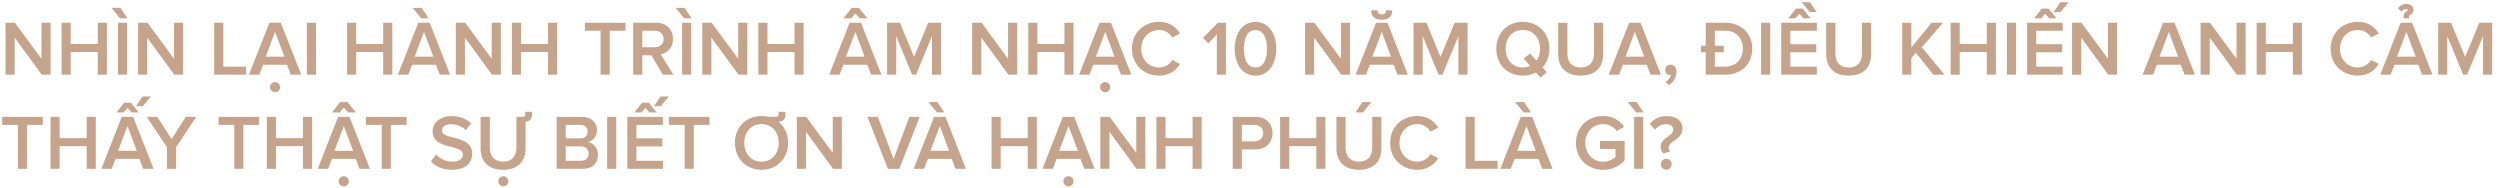<svg width="770" height="58" viewBox="0 0 770 58" fill="none" xmlns="http://www.w3.org/2000/svg">
<path d="M15.576 23H12.864L4.512 11.576V23H1.704V6.992H4.584L12.768 18.104V6.992H15.576V23ZM32.921 23H30.113V16.016H21.785V23H18.977V6.992H21.785V13.544H30.113V6.992H32.921V23ZM39.129 23H36.321V6.992H39.129V23ZM39.249 5.648H36.969L34.329 2.432H37.089L39.249 5.648ZM56.404 23H53.692L45.34 11.576V23H42.532V6.992H45.412L53.596 18.104V6.992H56.404V23ZM75.834 23H65.97V6.992H68.778V20.528H75.834V23ZM92.768 23H89.576L88.4 19.928H81.056L79.88 23H76.688L82.976 6.992H86.48L92.768 23ZM87.608 17.456L84.728 9.824L81.848 17.456H87.608ZM84.704 28.4C83.864 28.4 83.144 27.704 83.144 26.84C83.144 25.976 83.864 25.28 84.704 25.28C85.568 25.28 86.264 25.976 86.264 26.84C86.264 27.704 85.568 28.4 84.704 28.4ZM97.325 23H94.516V6.992H97.325V23ZM120.836 23H118.028V16.016H109.7V23H106.892V6.992H109.7V13.544H118.028V6.992H120.836V23ZM138.635 23H135.443L134.267 19.928H126.923L125.747 23H122.555L128.843 6.992H132.347L138.635 23ZM133.475 17.456L130.595 9.824L127.715 17.456H133.475ZM132.011 5.648H129.731L127.091 2.432H129.851L132.011 5.648ZM154.256 23H151.544L143.192 11.576V23H140.384V6.992H143.264L151.448 18.104V6.992H154.256V23ZM171.601 23H168.793V16.016H160.465V23H157.657V6.992H160.465V13.544H168.793V6.992H171.601V23ZM187.789 23H184.981V9.464H180.133V6.992H192.637V9.464H187.789V23ZM207.401 23H204.161L200.609 17.024H197.825V23H195.017V6.992H202.049C205.217 6.992 207.281 9.056 207.281 12.008C207.281 14.864 205.409 16.4 203.489 16.712L207.401 23ZM201.665 14.552C203.249 14.552 204.401 13.544 204.401 12.008C204.401 10.472 203.249 9.464 201.665 9.464H197.825V14.552H201.665ZM212.895 23H210.087V6.992H212.895V23ZM213.015 5.648H210.735L208.095 2.432H210.855L213.015 5.648ZM230.17 23H227.458L219.106 11.576V23H216.298V6.992H219.178L227.362 18.104V6.992H230.17V23ZM247.515 23H244.707V16.016H236.379V23H233.571V6.992H236.379V13.544H244.707V6.992H247.515V23ZM271.479 23H268.287L267.111 19.928H259.767L258.591 23H255.399L261.687 6.992H265.191L271.479 23ZM266.319 17.456L263.439 9.824L260.559 17.456H266.319ZM267.159 5.648H264.807L263.439 4.136L262.143 5.648H259.791L262.311 2.432H264.567L267.159 5.648ZM289.859 23H287.051V11.12L282.131 23H280.931L276.035 11.12V23H273.227V6.992H277.187L281.531 17.528L285.899 6.992H289.859V23ZM313.303 23H310.591L302.239 11.576V23H299.431V6.992H302.311L310.495 18.104V6.992H313.303V23ZM330.648 23H327.84V16.016H319.512V23H316.704V6.992H319.512V13.544H327.84V6.992H330.648V23ZM348.448 23H345.256L344.08 19.928H336.736L335.56 23H332.368L338.656 6.992H342.16L348.448 23ZM343.288 17.456L340.408 9.824L337.528 17.456H343.288ZM340.384 28.4C339.544 28.4 338.824 27.704 338.824 26.84C338.824 25.976 339.544 25.28 340.384 25.28C341.248 25.28 341.944 25.976 341.944 26.84C341.944 27.704 341.248 28.4 340.384 28.4ZM357.032 23.288C352.304 23.288 348.632 19.928 348.632 15.008C348.632 10.088 352.304 6.728 357.032 6.728C360.272 6.728 362.264 8.408 363.464 10.328L361.064 11.552C360.296 10.232 358.76 9.224 357.032 9.224C353.864 9.224 351.512 11.648 351.512 15.008C351.512 18.368 353.864 20.792 357.032 20.792C358.76 20.792 360.296 19.808 361.064 18.464L363.464 19.688C362.24 21.608 360.272 23.288 357.032 23.288ZM377.588 23H374.78V10.64L372.164 13.352L370.532 11.648L375.14 6.992H377.588V23ZM386.681 23.288C382.193 23.288 380.273 19.04 380.273 15.008C380.273 10.976 382.193 6.752 386.681 6.752C391.169 6.752 393.089 10.976 393.089 15.008C393.089 19.04 391.169 23.288 386.681 23.288ZM386.681 20.792C389.297 20.792 390.233 18.056 390.233 15.008C390.233 11.96 389.297 9.248 386.681 9.248C384.065 9.248 383.129 11.96 383.129 15.008C383.129 18.056 384.065 20.792 386.681 20.792ZM415.818 23H413.106L404.754 11.576V23H401.946V6.992H404.826L413.01 18.104V6.992H415.818V23ZM433.62 23H430.428L429.252 19.928H421.908L420.732 23H417.54L423.828 6.992H427.332L433.62 23ZM428.46 17.456L425.58 9.824L422.7 17.456H428.46ZM422.316 3.176H424.284C424.284 3.944 424.668 4.424 425.58 4.424C426.492 4.424 426.876 3.944 426.876 3.176H428.82C428.82 4.616 428.1 6.08 425.58 6.08C423.036 6.08 422.316 4.616 422.316 3.176ZM452 23H449.192V11.12L444.272 23H443.072L438.176 11.12V23H435.368V6.992H439.328L443.672 17.528L448.04 6.992H452V23ZM469.035 23.288C464.235 23.288 460.851 19.784 460.851 15.008C460.851 10.232 464.235 6.728 469.035 6.728C473.835 6.728 477.219 10.232 477.219 15.008C477.219 17.312 476.427 19.304 475.083 20.768L476.403 22.256L474.459 23.888L473.067 22.328C471.915 22.952 470.547 23.288 469.035 23.288ZM469.035 20.792C469.875 20.792 470.619 20.624 471.291 20.312L469.323 18.056L471.267 16.448L473.235 18.704C473.955 17.72 474.339 16.424 474.339 15.008C474.339 11.696 472.251 9.224 469.035 9.224C465.795 9.224 463.731 11.696 463.731 15.008C463.731 18.296 465.795 20.792 469.035 20.792ZM486.859 23.288C482.203 23.288 479.923 20.624 479.923 16.688V6.992H482.755V16.592C482.755 19.136 484.171 20.792 486.859 20.792C489.523 20.792 490.939 19.136 490.939 16.592V6.992H493.771V16.664C493.771 20.648 491.491 23.288 486.859 23.288ZM511.573 23H508.381L507.205 19.928H499.861L498.685 23H495.493L501.781 6.992H505.285L511.573 23ZM506.413 17.456L503.533 9.824L500.653 17.456H506.413ZM516.369 22.088C516.369 23.744 515.433 25.256 514.113 26.192L512.985 25.256C513.753 24.8 514.545 23.816 514.713 23C514.641 23.024 514.449 23.072 514.305 23.072C513.489 23.072 512.865 22.448 512.865 21.56C512.865 20.648 513.609 19.904 514.497 19.904C515.481 19.904 516.369 20.696 516.369 22.088ZM531.32 23H525.368V16.088H523.904V14.096H525.368V6.992H531.32C536.312 6.992 539.696 10.304 539.696 15.008C539.696 19.712 536.312 23 531.32 23ZM530.912 16.088H528.176V20.528H531.32C534.8 20.528 536.816 18.032 536.816 15.008C536.816 11.912 534.896 9.464 531.32 9.464H528.176V14.096H530.912V16.088ZM545.215 23H542.407V6.992H545.215V23ZM559.586 23H548.618V6.992H559.586V9.464H551.426V13.616H559.418V16.088H551.426V20.528H559.586V23ZM557.666 5.648H555.458L554.186 4.232L552.986 5.648H550.802L553.154 2.648H555.242L557.666 5.648ZM559.514 3.704H557.402L554.93 0.704H557.498L559.514 3.704ZM569.406 23.288C564.75 23.288 562.47 20.624 562.47 16.688V6.992H565.302V16.592C565.302 19.136 566.718 20.792 569.406 20.792C572.07 20.792 573.486 19.136 573.486 16.592V6.992H576.318V16.664C576.318 20.648 574.038 23.288 569.406 23.288ZM598.916 23H595.46L590.084 16.256L588.692 17.888V23H585.884V6.992H588.692V14.624L594.956 6.992H598.436L591.932 14.552L598.916 23ZM614.734 23H611.926V16.016H603.598V23H600.79V6.992H603.598V13.544H611.926V6.992H614.734V23ZM620.942 23H618.134V6.992H620.942V23ZM635.313 23H624.345V6.992H635.313V9.464H627.153V13.616H635.145V16.088H627.153V20.528H635.313V23ZM633.393 5.648H631.185L629.913 4.232L628.713 5.648H626.529L628.881 2.648H630.969L633.393 5.648ZM634.665 3.704H632.553L634.569 0.704H637.137L634.665 3.704ZM652.068 23H649.356L641.004 11.576V23H638.196V6.992H641.076L649.26 18.104V6.992H652.068V23ZM676.034 23H672.842L671.666 19.928H664.322L663.146 23H659.954L666.242 6.992H669.746L676.034 23ZM670.874 17.456L667.994 9.824L665.114 17.456H670.874ZM691.654 23H688.942L680.59 11.576V23H677.782V6.992H680.662L688.846 18.104V6.992H691.654V23ZM709 23H706.192V16.016H697.864V23H695.056V6.992H697.864V13.544H706.192V6.992H709V23ZM726.243 23.288C721.515 23.288 717.843 19.928 717.843 15.008C717.843 10.088 721.515 6.728 726.243 6.728C729.483 6.728 731.475 8.408 732.675 10.328L730.275 11.552C729.507 10.232 727.971 9.224 726.243 9.224C723.075 9.224 720.723 11.648 720.723 15.008C720.723 18.368 723.075 20.792 726.243 20.792C727.971 20.792 729.507 19.808 730.275 18.464L732.675 19.688C731.451 21.608 729.483 23.288 726.243 23.288ZM749.206 23H746.014L744.838 19.928H737.494L736.318 23H733.126L739.414 6.992H742.918L749.206 23ZM744.046 17.456L741.166 9.824L738.286 17.456H744.046ZM740.326 5.648V5C740.326 4.256 740.47 4.064 740.974 3.728C740.998 3.704 741.046 3.68 741.094 3.656L741.07 3.68C741.358 3.488 741.574 3.296 741.574 3.08C741.574 2.864 741.382 2.768 740.998 2.768C740.518 2.768 740.086 3.056 739.63 3.584L738.55 2.528C739.222 1.712 740.11 1.208 741.07 1.208C742.438 1.208 743.374 1.952 743.374 2.984C743.374 3.992 742.75 4.4 742.222 4.688C741.958 4.832 741.982 4.856 741.982 5.072V5.648H740.326ZM767.586 23H764.778V11.12L759.858 23H758.658L753.762 11.12V23H750.954V6.992H754.914L759.258 17.528L763.626 6.992H767.586V23ZM8.328 52H5.52V38.464H0.672V35.992H13.176V38.464H8.328V52ZM29.5 52H26.692V45.016H18.364V52H15.556V35.992H18.364V42.544H26.692V35.992H29.5V52ZM47.299 52H44.107L42.931 48.928H35.587L34.411 52H31.219L37.507 35.992H41.011L47.299 52ZM42.139 46.456L39.259 38.824L36.379 46.456H42.139ZM42.739 34.648H40.531L39.259 33.232L38.059 34.648H35.875L38.227 31.648H40.315L42.739 34.648ZM44.011 32.704H41.899L43.915 29.704H46.483L44.011 32.704ZM54.236 52H51.428V45.352L45.212 35.992H48.428L52.843 42.856L57.212 35.992H60.428L54.236 45.352V52ZM74.961 52H72.153V38.464H67.305V35.992H79.809V38.464H74.961V52ZM96.132 52H93.324V45.016H84.996V52H82.188V35.992H84.996V42.544H93.324V35.992H96.132V52ZM113.932 52H110.74L109.564 48.928H102.22L101.044 52H97.852L104.14 35.992H107.644L113.932 52ZM108.772 46.456L105.892 38.824L103.012 46.456H108.772ZM109.612 34.648H107.26L105.892 33.136L104.596 34.648H102.244L104.764 31.432H107.02L109.612 34.648ZM105.868 57.4C105.028 57.4 104.308 56.704 104.308 55.84C104.308 54.976 105.028 54.28 105.868 54.28C106.732 54.28 107.428 54.976 107.428 55.84C107.428 56.704 106.732 57.4 105.868 57.4ZM120.383 52H117.575V38.464H112.727V35.992H125.231V38.464H120.383V52ZM139.246 52.288C136.294 52.288 134.158 51.256 132.742 49.744L134.302 47.584C135.406 48.76 137.134 49.792 139.366 49.792C141.67 49.792 142.582 48.664 142.582 47.608C142.582 44.248 133.246 46.336 133.246 40.432C133.246 37.792 135.574 35.752 139.078 35.752C141.574 35.752 143.59 36.544 145.078 37.984L143.47 40.072C142.222 38.824 140.518 38.248 138.838 38.248C137.182 38.248 136.126 39.04 136.126 40.24C136.126 43.216 145.438 41.368 145.438 47.344C145.438 50.008 143.566 52.288 139.246 52.288ZM154.96 52.288C150.304 52.288 148.024 49.624 148.024 45.688V35.992H150.856V45.592C150.856 48.136 152.272 49.792 154.96 49.792C157.624 49.792 159.04 48.136 159.04 45.592V35.992H160.96C161.56 35.968 161.776 35.728 161.776 35.224V34.432H163.864V35.368C163.864 36.784 163.048 37.36 161.872 37.504V45.664C161.872 49.648 159.592 52.288 154.96 52.288ZM155.032 57.4C154.192 57.4 153.472 56.704 153.472 55.84C153.472 54.976 154.192 54.28 155.032 54.28C155.896 54.28 156.592 54.976 156.592 55.84C156.592 56.704 155.896 57.4 155.032 57.4ZM179.526 52H171.438V35.992H179.31C182.238 35.992 183.87 37.816 183.87 40.072C183.87 42.088 182.574 43.432 181.086 43.744C182.79 44.008 184.182 45.712 184.182 47.68C184.182 50.152 182.526 52 179.526 52ZM178.734 42.616C180.174 42.616 180.99 41.752 180.99 40.552C180.99 39.352 180.174 38.464 178.734 38.464H174.246V42.616H178.734ZM178.854 49.528C180.39 49.528 181.302 48.688 181.302 47.296C181.302 46.096 180.462 45.088 178.854 45.088H174.246V49.528H178.854ZM189.809 52H187.001V35.992H189.809V52ZM204.18 52H193.212V35.992H204.18V38.464H196.02V42.616H204.012V45.088H196.02V49.528H204.18V52ZM202.26 34.648H200.052L198.78 33.232L197.58 34.648H195.396L197.748 31.648H199.836L202.26 34.648ZM203.532 32.704H201.42L203.436 29.704H206.004L203.532 32.704ZM213.687 52H210.879V38.464H206.031V35.992H218.535V38.464H213.687V52ZM234.543 52.288C229.743 52.288 226.359 48.784 226.359 44.008C226.359 39.232 229.743 35.728 234.543 35.728C235.311 35.728 236.031 35.824 236.727 35.992H238.839C239.559 35.992 239.799 35.752 239.799 35.224V34.432H241.887V35.368C241.887 36.832 241.023 37.384 239.799 37.504C241.623 38.992 242.727 41.296 242.727 44.008C242.727 48.784 239.343 52.288 234.543 52.288ZM234.543 49.792C237.759 49.792 239.847 47.296 239.847 44.008C239.847 40.696 237.759 38.224 234.543 38.224C231.303 38.224 229.239 40.696 229.239 44.008C229.239 47.296 231.303 49.792 234.543 49.792ZM259.303 52H256.591L248.239 40.576V52H245.431V35.992H248.311L256.495 47.104V35.992H259.303V52ZM276.98 52H273.476L267.188 35.992H270.38L275.228 48.952L280.076 35.992H283.268L276.98 52ZM297.495 52H294.303L293.127 48.928H285.783L284.607 52H281.415L287.703 35.992H291.207L297.495 52ZM292.335 46.456L289.455 38.824L286.575 46.456H292.335ZM290.871 34.648H288.591L285.951 31.432H288.711L290.871 34.648ZM319.351 52H316.543V45.016H308.215V52H305.407V35.992H308.215V42.544H316.543V35.992H319.351V52ZM337.151 52H333.959L332.783 48.928H325.439L324.263 52H321.071L327.359 35.992H330.863L337.151 52ZM331.991 46.456L329.111 38.824L326.231 46.456H331.991ZM329.087 57.4C328.247 57.4 327.527 56.704 327.527 55.84C327.527 54.976 328.247 54.28 329.087 54.28C329.951 54.28 330.647 54.976 330.647 55.84C330.647 56.704 329.951 57.4 329.087 57.4ZM352.771 52H350.059L341.707 40.576V52H338.899V35.992H341.779L349.963 47.104V35.992H352.771V52ZM370.117 52H367.309V45.016H358.981V52H356.173V35.992H358.981V42.544H367.309V35.992H370.117V52ZM382.489 52H379.681V35.992H386.713C390.073 35.992 391.945 38.296 391.945 41.008C391.945 43.72 390.049 46.024 386.713 46.024H382.489V52ZM386.329 43.552C387.913 43.552 389.065 42.544 389.065 41.008C389.065 39.472 387.913 38.464 386.329 38.464H382.489V43.552H386.329ZM408.226 52H405.418V45.016H397.09V52H394.282V35.992H397.09V42.544H405.418V35.992H408.226V52ZM418.562 52.288C413.906 52.288 411.626 49.624 411.626 45.688V35.992H414.458V45.592C414.458 48.136 415.874 49.792 418.562 49.792C421.226 49.792 422.642 48.136 422.642 45.592V35.992H425.474V45.664C425.474 49.648 423.194 52.288 418.562 52.288ZM419.738 34.648H417.458L419.618 31.432H422.378L419.738 34.648ZM436.556 52.288C431.828 52.288 428.156 48.928 428.156 44.008C428.156 39.088 431.828 35.728 436.556 35.728C439.796 35.728 441.788 37.408 442.988 39.328L440.588 40.552C439.82 39.232 438.284 38.224 436.556 38.224C433.388 38.224 431.036 40.648 431.036 44.008C431.036 47.368 433.388 49.792 436.556 49.792C438.284 49.792 439.82 48.808 440.588 47.464L442.988 48.688C441.764 50.608 439.796 52.288 436.556 52.288ZM461.263 52H451.399V35.992H454.207V49.528H461.263V52ZM478.198 52H475.006L473.83 48.928H466.486L465.31 52H462.118L468.406 35.992H471.91L478.198 52ZM473.038 46.456L470.158 38.824L467.278 46.456H473.038ZM471.574 34.648H469.294L466.654 31.432H469.414L471.574 34.648ZM493.79 52.312C489.158 52.312 485.39 49.024 485.39 44.008C485.39 38.992 489.158 35.728 493.79 35.728C496.91 35.728 498.95 37.216 500.246 39.064L497.942 40.36C497.102 39.16 495.59 38.224 493.79 38.224C490.622 38.224 488.27 40.648 488.27 44.008C488.27 47.368 490.622 49.816 493.79 49.816C495.422 49.816 496.862 49.048 497.582 48.376V45.88H492.806V43.408H500.39V49.408C498.806 51.16 496.574 52.312 493.79 52.312ZM506.121 52H503.313V35.992H506.121V52ZM506.241 34.648H503.961L501.321 31.432H504.081L506.241 34.648ZM512.356 47.296C511.78 46.744 511.492 46.048 511.492 45.256C511.492 42.328 515.356 42.016 515.356 39.976C515.356 39.04 514.636 38.248 513.076 38.248C511.612 38.248 510.556 38.92 509.74 39.928L508.132 38.128C509.356 36.64 511.204 35.752 513.364 35.752C516.388 35.752 518.236 37.36 518.236 39.52C518.236 43.072 513.94 43.36 513.94 45.52C513.94 45.904 514.156 46.336 514.468 46.6L512.356 47.296ZM513.22 52.264C512.308 52.264 511.54 51.496 511.54 50.584C511.54 49.672 512.308 48.904 513.22 48.904C514.132 48.904 514.9 49.672 514.9 50.584C514.9 51.496 514.132 52.264 513.22 52.264Z" fill="#C5A48B"/>
</svg>
